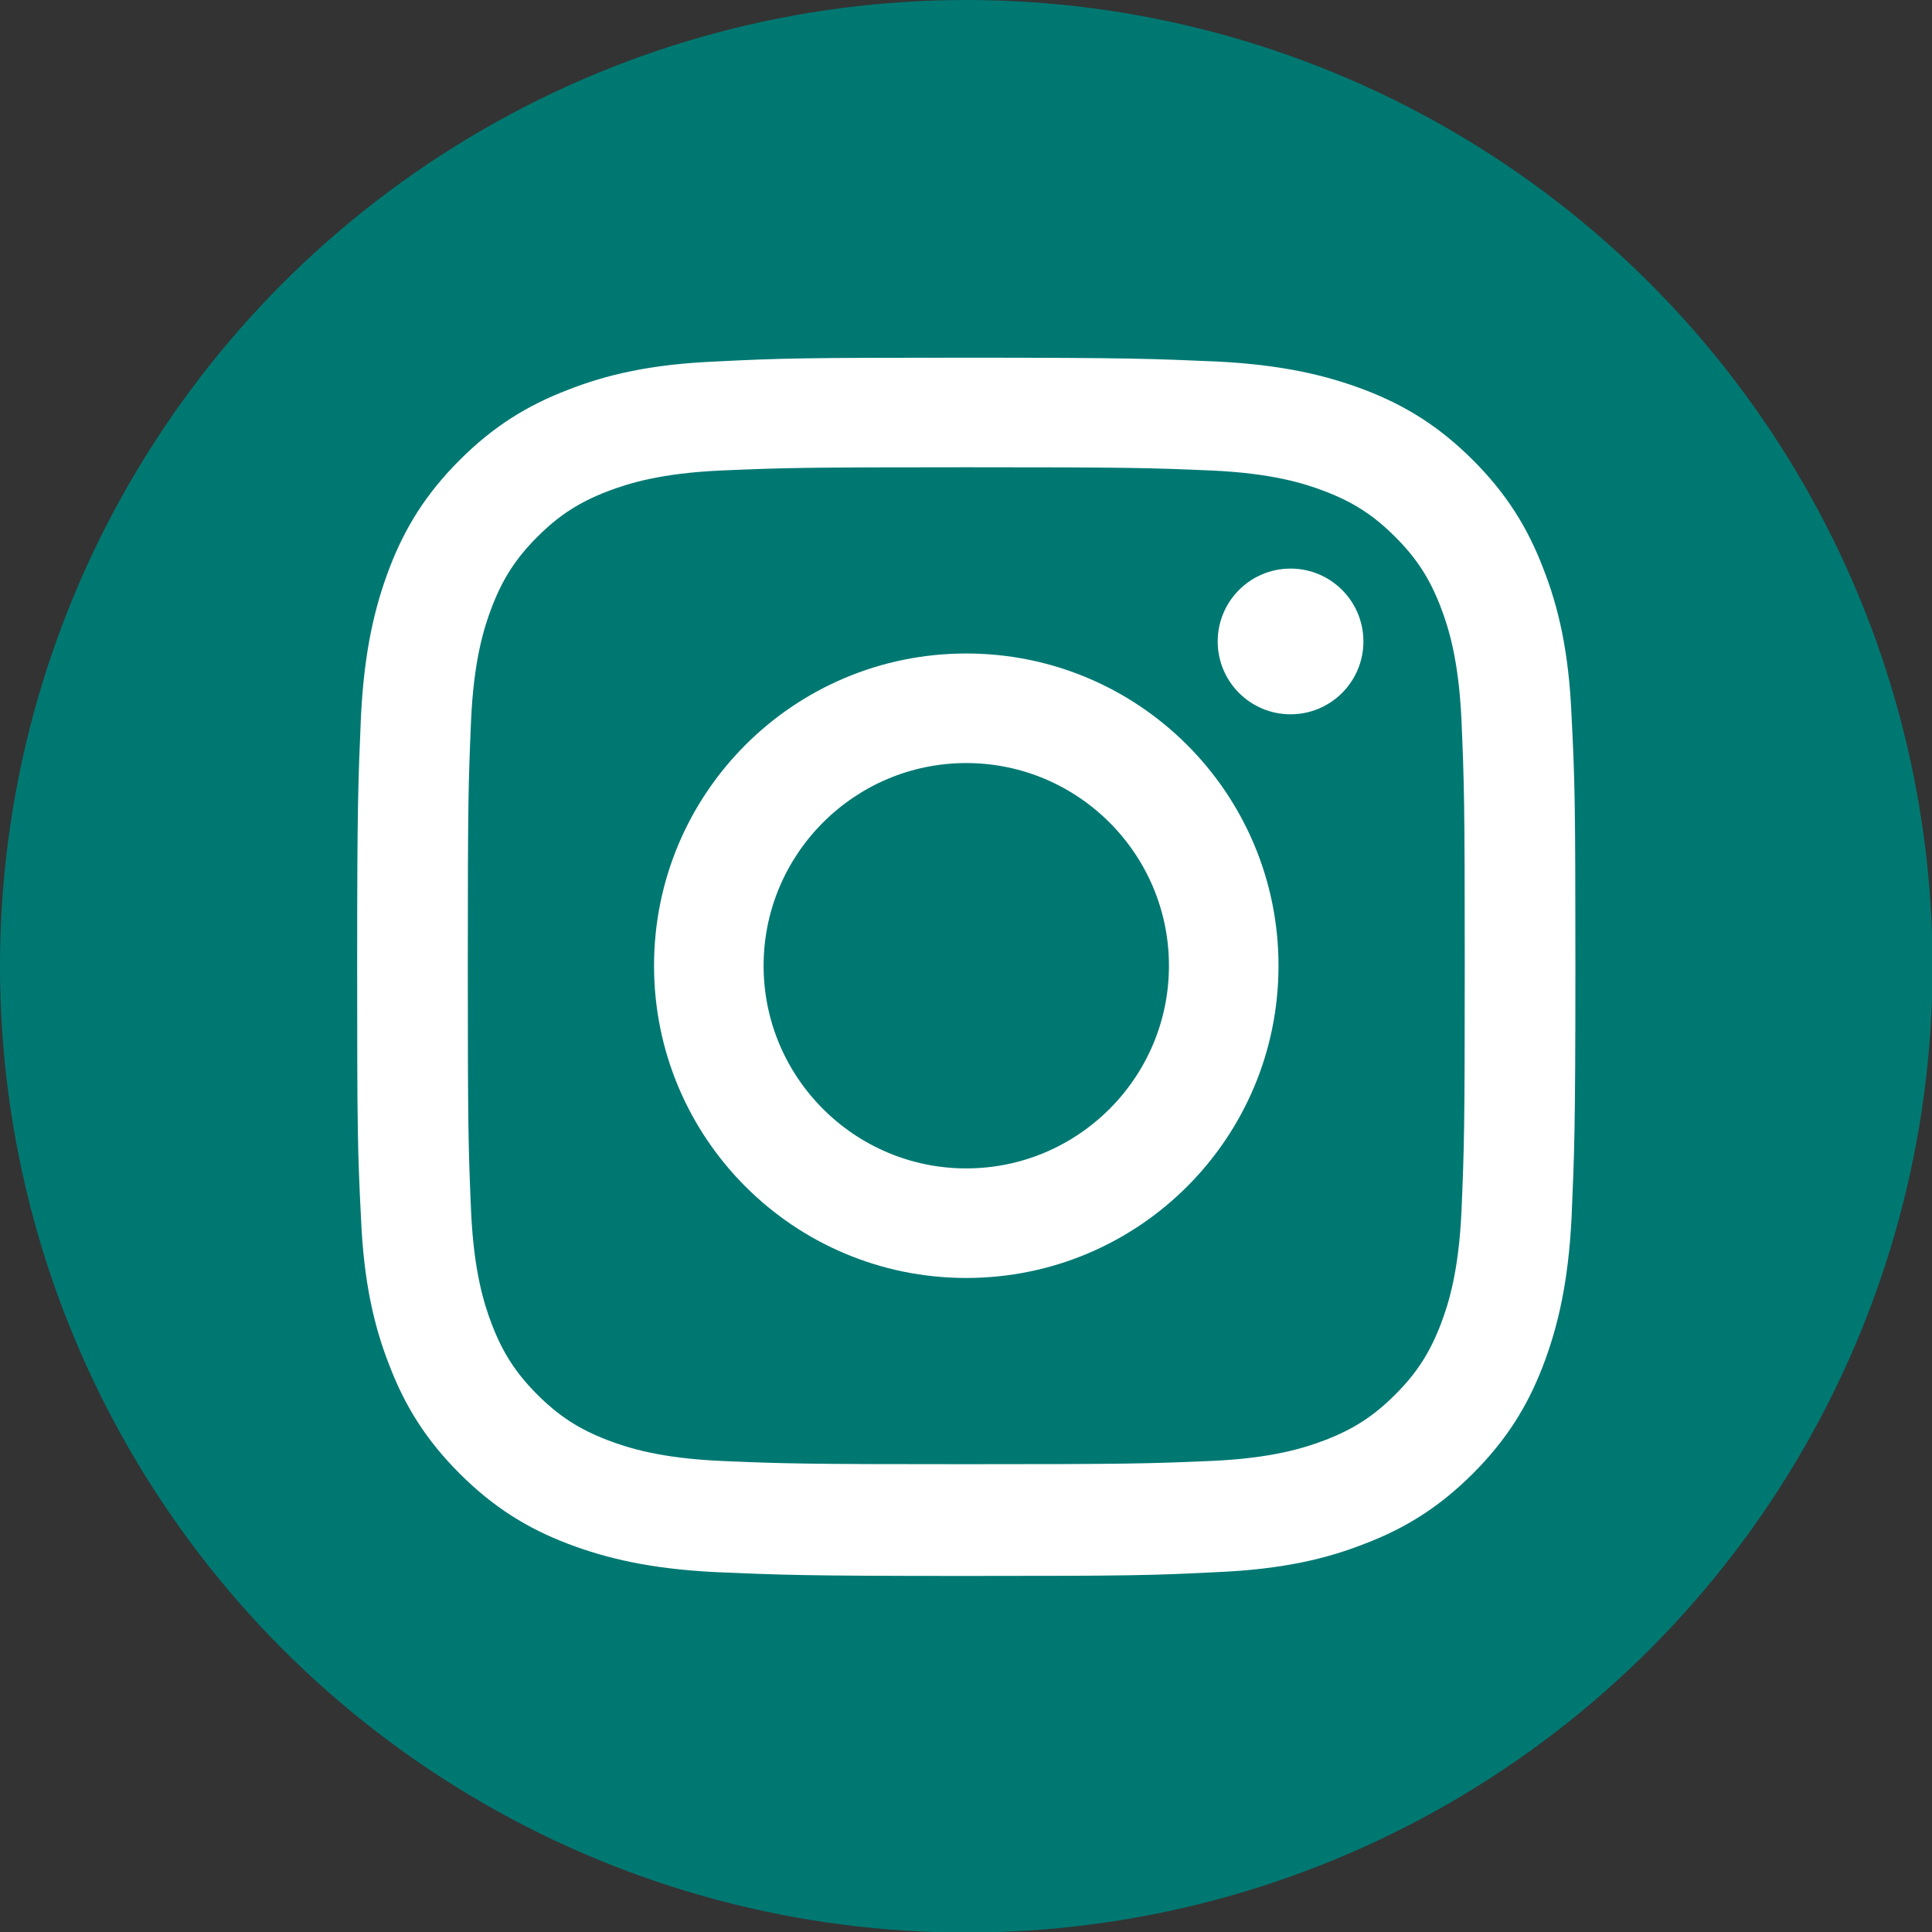 <?xml version="1.0" encoding="UTF-8"?><svg id="Camada_2" xmlns="http://www.w3.org/2000/svg" viewBox="0 0 35.27 35.27"><rect x="0" y="0" width="35.27" height="35.27" fill="#333333" stroke="none"/><defs><style>.cls-1{fill:#007872;}.cls-2{fill:#fff;}</style></defs><g id="Camada_1-2"><circle class="cls-1" cx="17.64" cy="17.64" r="17.64"/><path class="cls-2" d="m17.64,8.53c2.96,0,3.32.01,4.49.06,1.08.05,1.67.23,2.06.38.52.2.89.44,1.28.83.39.39.63.76.83,1.28.15.39.33.98.38,2.06.05,1.17.06,1.52.06,4.49s-.01,3.32-.06,4.49c-.05,1.08-.23,1.67-.38,2.06-.2.52-.44.89-.83,1.28-.39.39-.76.63-1.28.83-.39.15-.98.33-2.06.38-1.17.05-1.52.06-4.49.06s-3.32-.01-4.49-.06c-1.08-.05-1.67-.23-2.06-.38-.52-.2-.89-.44-1.28-.83-.39-.39-.63-.76-.83-1.28-.15-.39-.33-.98-.38-2.06-.05-1.17-.06-1.52-.06-4.49s.01-3.32.06-4.49c.05-1.08.23-1.67.38-2.06.2-.52.44-.89.83-1.28.39-.39.76-.63,1.28-.83.39-.15.98-.33,2.06-.38,1.17-.05,1.52-.06,4.49-.06m0-2c-3.02,0-3.39.01-4.58.07-1.18.05-1.99.24-2.7.52-.73.28-1.35.66-1.97,1.28-.62.62-1,1.24-1.28,1.97-.27.71-.46,1.51-.52,2.7-.05,1.18-.07,1.56-.07,4.58s.01,3.39.07,4.58c.05,1.18.24,1.99.52,2.7.28.73.66,1.35,1.28,1.97.62.62,1.24,1,1.97,1.28.71.27,1.51.46,2.7.52,1.18.05,1.56.07,4.58.07s3.39-.01,4.58-.07c1.18-.05,1.99-.24,2.7-.52.73-.28,1.35-.66,1.97-1.28.62-.62,1-1.24,1.28-1.97.27-.71.46-1.51.52-2.7.05-1.18.07-1.56.07-4.58s-.01-3.39-.07-4.58c-.05-1.18-.24-1.99-.52-2.7-.28-.73-.66-1.35-1.28-1.97-.62-.62-1.24-1-1.97-1.28-.71-.27-1.51-.46-2.7-.52-1.18-.05-1.56-.07-4.58-.07h0Z"/><path class="cls-2" d="m17.64,11.93c-3.15,0-5.7,2.55-5.7,5.7s2.55,5.7,5.7,5.7,5.7-2.55,5.7-5.7-2.55-5.7-5.7-5.7Zm0,9.4c-2.04,0-3.7-1.66-3.7-3.7s1.66-3.7,3.7-3.7,3.7,1.66,3.7,3.7-1.66,3.7-3.7,3.7Z"/><circle class="cls-2" cx="23.56" cy="11.71" r="1.33"/></g></svg>